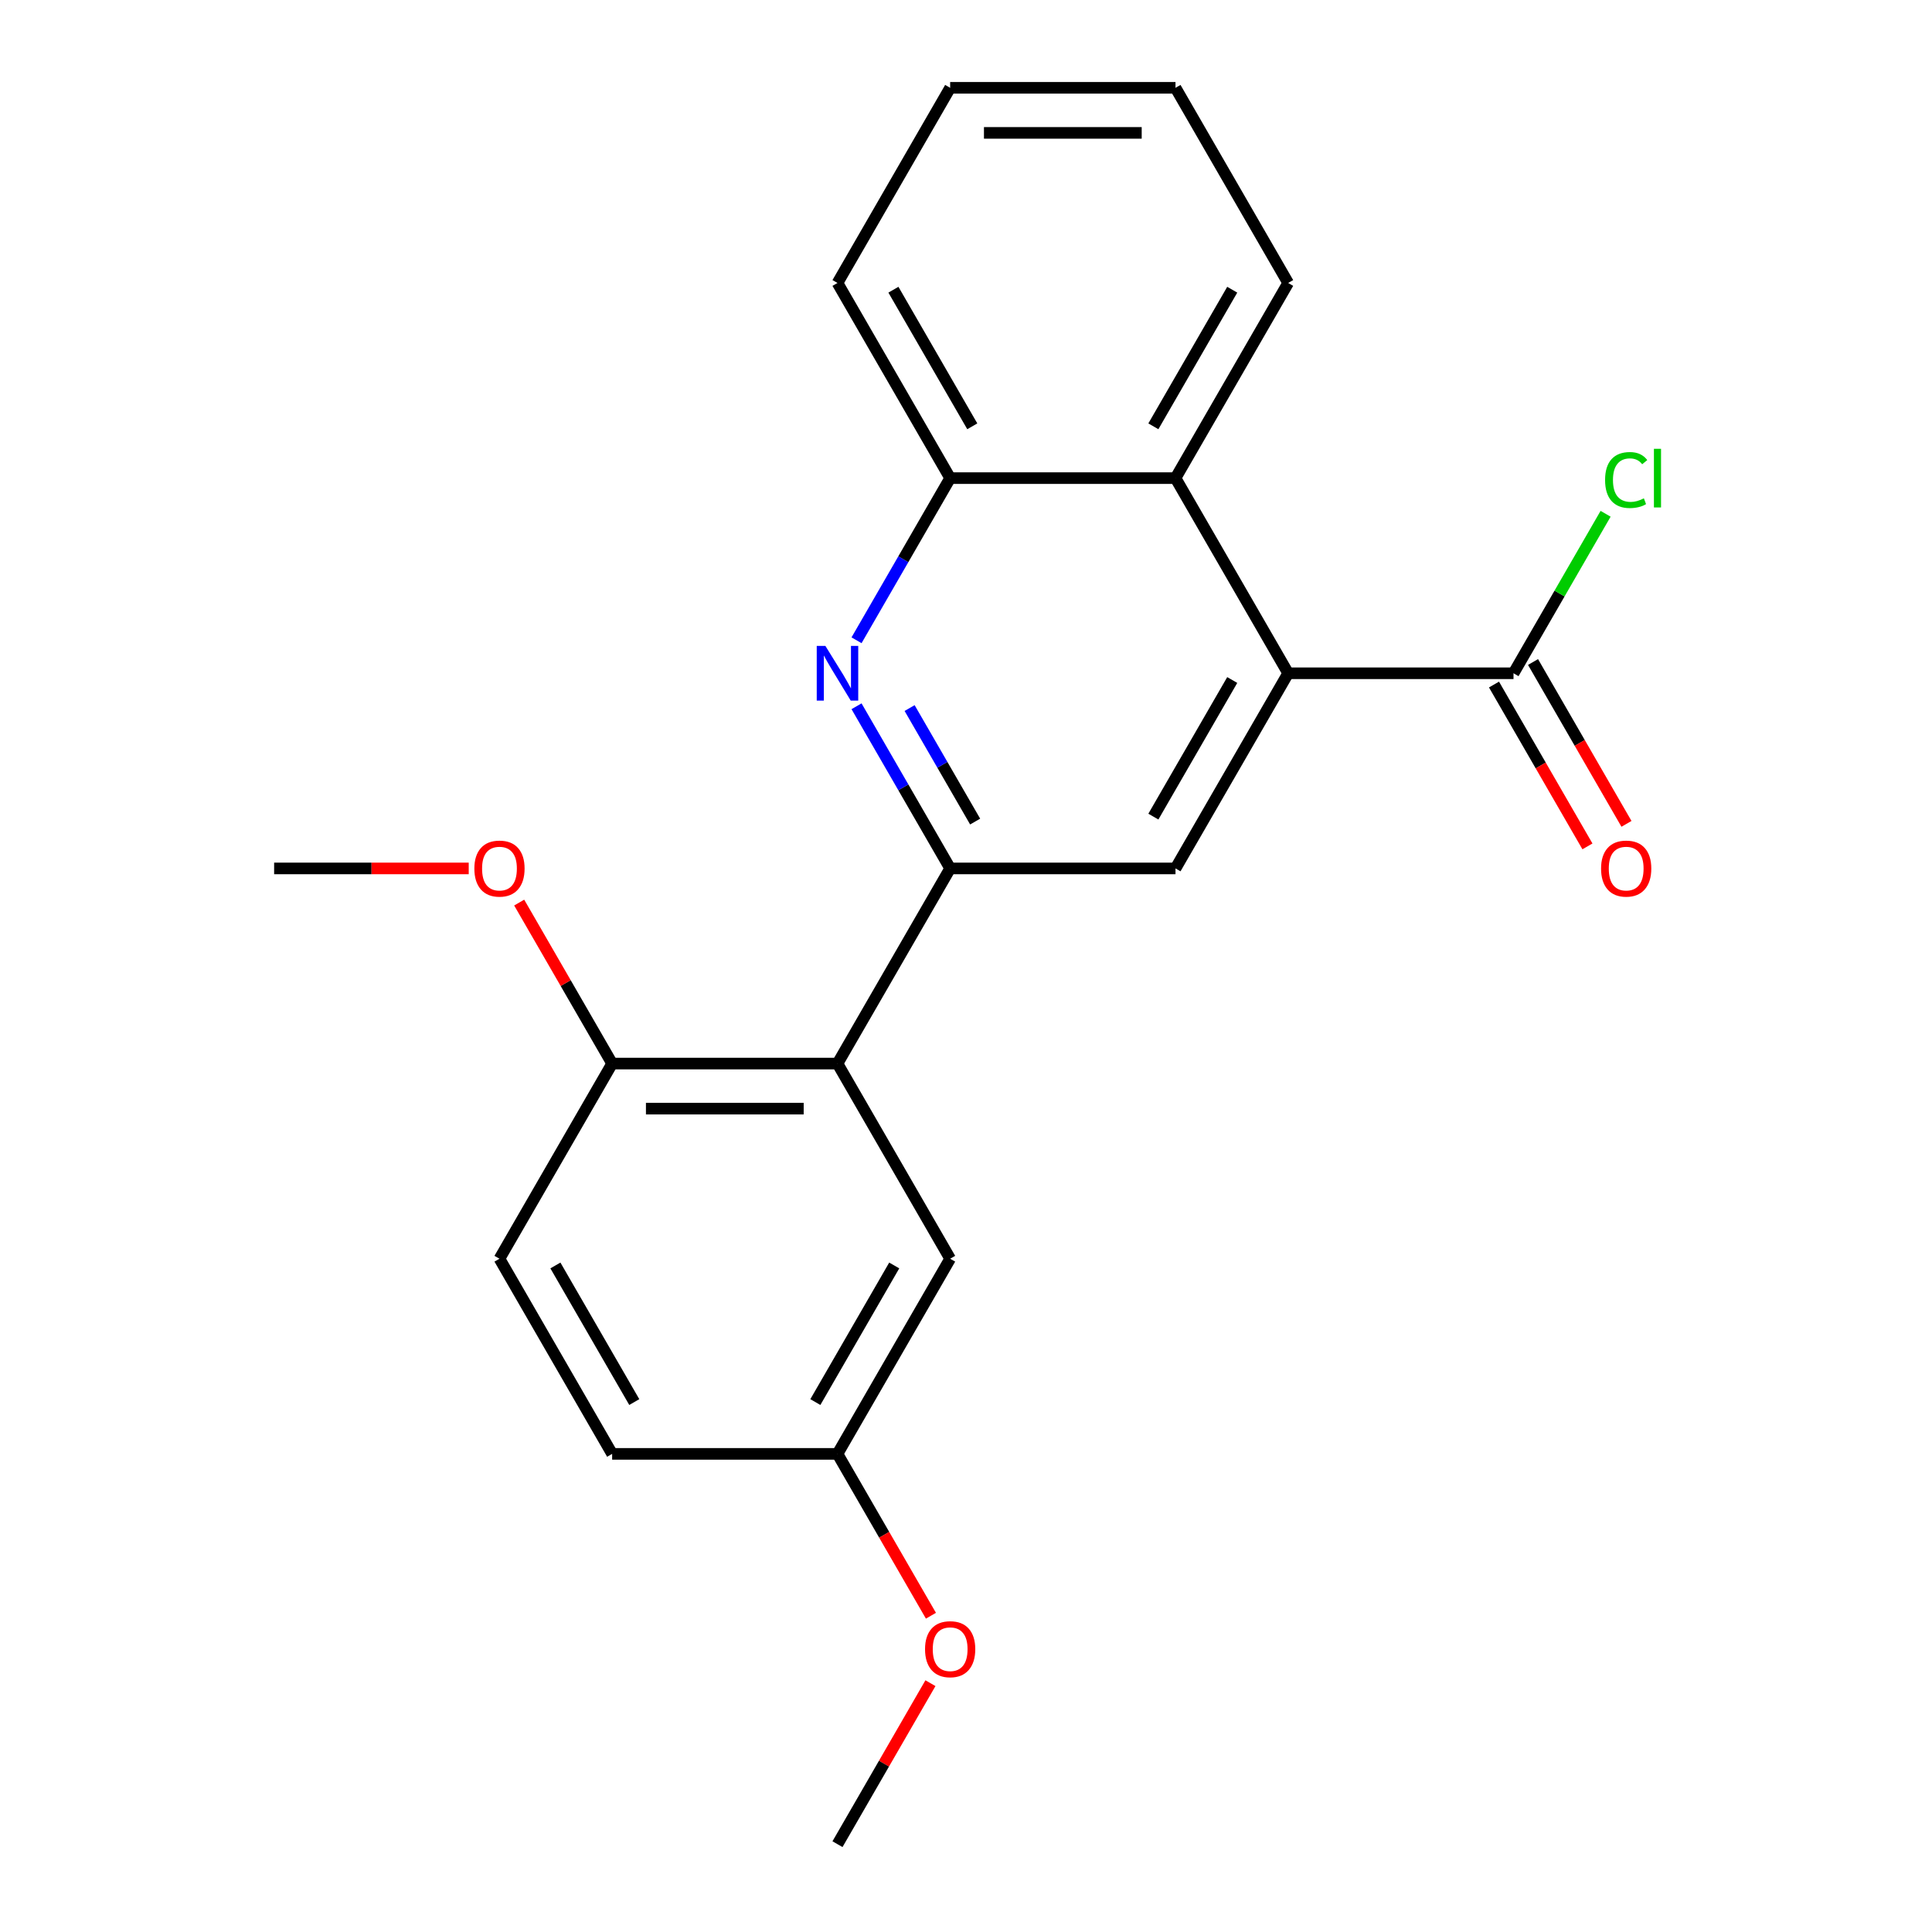 <?xml version='1.0' encoding='iso-8859-1'?>
<svg version='1.1' baseProfile='full'
              xmlns='http://www.w3.org/2000/svg'
                      xmlns:rdkit='http://www.rdkit.org/xml'
                      xmlns:xlink='http://www.w3.org/1999/xlink'
                  xml:space='preserve'
width='1000px' height='1000px' viewBox='0 0 1000 1000'>
<!-- END OF HEADER -->
<rect style='opacity:1.0;fill:#FFFFFF;stroke:none' width='1000' height='1000' x='0' y='0'> </rect>
<path class='bond-0' d='M 491.8,449.495 L 467.57,407.528' style='fill:none;fill-rule:evenodd;stroke:#000000;stroke-width:6px;stroke-linecap:butt;stroke-linejoin:miter;stroke-opacity:1' />
<path class='bond-0' d='M 467.57,407.528 L 443.341,365.561' style='fill:none;fill-rule:evenodd;stroke:#0000FF;stroke-width:6px;stroke-linecap:butt;stroke-linejoin:miter;stroke-opacity:1' />
<path class='bond-0' d='M 504.733,425.241 L 487.772,395.864' style='fill:none;fill-rule:evenodd;stroke:#000000;stroke-width:6px;stroke-linecap:butt;stroke-linejoin:miter;stroke-opacity:1' />
<path class='bond-0' d='M 487.772,395.864 L 470.812,366.487' style='fill:none;fill-rule:evenodd;stroke:#0000FF;stroke-width:6px;stroke-linecap:butt;stroke-linejoin:miter;stroke-opacity:1' />
<path class='bond-2' d='M 491.8,449.495 L 433.482,550.505' style='fill:none;fill-rule:evenodd;stroke:#000000;stroke-width:6px;stroke-linecap:butt;stroke-linejoin:miter;stroke-opacity:1' />
<path class='bond-3' d='M 491.8,449.495 L 608.436,449.495' style='fill:none;fill-rule:evenodd;stroke:#000000;stroke-width:6px;stroke-linecap:butt;stroke-linejoin:miter;stroke-opacity:1' />
<path class='bond-6' d='M 443.341,331.409 L 467.57,289.442' style='fill:none;fill-rule:evenodd;stroke:#0000FF;stroke-width:6px;stroke-linecap:butt;stroke-linejoin:miter;stroke-opacity:1' />
<path class='bond-6' d='M 467.57,289.442 L 491.8,247.475' style='fill:none;fill-rule:evenodd;stroke:#000000;stroke-width:6px;stroke-linecap:butt;stroke-linejoin:miter;stroke-opacity:1' />
<path class='bond-1' d='M 666.755,348.485 L 608.436,449.495' style='fill:none;fill-rule:evenodd;stroke:#000000;stroke-width:6px;stroke-linecap:butt;stroke-linejoin:miter;stroke-opacity:1' />
<path class='bond-1' d='M 637.805,351.973 L 596.982,422.68' style='fill:none;fill-rule:evenodd;stroke:#000000;stroke-width:6px;stroke-linecap:butt;stroke-linejoin:miter;stroke-opacity:1' />
<path class='bond-4' d='M 666.755,348.485 L 783.391,348.485' style='fill:none;fill-rule:evenodd;stroke:#000000;stroke-width:6px;stroke-linecap:butt;stroke-linejoin:miter;stroke-opacity:1' />
<path class='bond-5' d='M 666.755,348.485 L 608.436,247.475' style='fill:none;fill-rule:evenodd;stroke:#000000;stroke-width:6px;stroke-linecap:butt;stroke-linejoin:miter;stroke-opacity:1' />
<path class='bond-7' d='M 433.482,550.505 L 316.845,550.505' style='fill:none;fill-rule:evenodd;stroke:#000000;stroke-width:6px;stroke-linecap:butt;stroke-linejoin:miter;stroke-opacity:1' />
<path class='bond-7' d='M 415.986,573.832 L 334.341,573.832' style='fill:none;fill-rule:evenodd;stroke:#000000;stroke-width:6px;stroke-linecap:butt;stroke-linejoin:miter;stroke-opacity:1' />
<path class='bond-8' d='M 433.482,550.505 L 491.8,651.515' style='fill:none;fill-rule:evenodd;stroke:#000000;stroke-width:6px;stroke-linecap:butt;stroke-linejoin:miter;stroke-opacity:1' />
<path class='bond-9' d='M 773.29,354.317 L 797.474,396.204' style='fill:none;fill-rule:evenodd;stroke:#000000;stroke-width:6px;stroke-linecap:butt;stroke-linejoin:miter;stroke-opacity:1' />
<path class='bond-9' d='M 797.474,396.204 L 821.657,438.091' style='fill:none;fill-rule:evenodd;stroke:#FF0000;stroke-width:6px;stroke-linecap:butt;stroke-linejoin:miter;stroke-opacity:1' />
<path class='bond-9' d='M 793.492,342.653 L 817.676,384.54' style='fill:none;fill-rule:evenodd;stroke:#000000;stroke-width:6px;stroke-linecap:butt;stroke-linejoin:miter;stroke-opacity:1' />
<path class='bond-9' d='M 817.676,384.54 L 841.859,426.427' style='fill:none;fill-rule:evenodd;stroke:#FF0000;stroke-width:6px;stroke-linecap:butt;stroke-linejoin:miter;stroke-opacity:1' />
<path class='bond-11' d='M 783.391,348.485 L 807.222,307.208' style='fill:none;fill-rule:evenodd;stroke:#000000;stroke-width:6px;stroke-linecap:butt;stroke-linejoin:miter;stroke-opacity:1' />
<path class='bond-11' d='M 807.222,307.208 L 831.054,265.931' style='fill:none;fill-rule:evenodd;stroke:#00CC00;stroke-width:6px;stroke-linecap:butt;stroke-linejoin:miter;stroke-opacity:1' />
<path class='bond-16' d='M 608.436,247.475 L 666.755,146.465' style='fill:none;fill-rule:evenodd;stroke:#000000;stroke-width:6px;stroke-linecap:butt;stroke-linejoin:miter;stroke-opacity:1' />
<path class='bond-16' d='M 596.982,220.66 L 637.805,149.953' style='fill:none;fill-rule:evenodd;stroke:#000000;stroke-width:6px;stroke-linecap:butt;stroke-linejoin:miter;stroke-opacity:1' />
<path class='bond-22' d='M 608.436,247.475 L 491.8,247.475' style='fill:none;fill-rule:evenodd;stroke:#000000;stroke-width:6px;stroke-linecap:butt;stroke-linejoin:miter;stroke-opacity:1' />
<path class='bond-17' d='M 491.8,247.475 L 433.482,146.465' style='fill:none;fill-rule:evenodd;stroke:#000000;stroke-width:6px;stroke-linecap:butt;stroke-linejoin:miter;stroke-opacity:1' />
<path class='bond-17' d='M 503.254,220.66 L 462.432,149.953' style='fill:none;fill-rule:evenodd;stroke:#000000;stroke-width:6px;stroke-linecap:butt;stroke-linejoin:miter;stroke-opacity:1' />
<path class='bond-10' d='M 316.845,550.505 L 258.527,651.515' style='fill:none;fill-rule:evenodd;stroke:#000000;stroke-width:6px;stroke-linecap:butt;stroke-linejoin:miter;stroke-opacity:1' />
<path class='bond-14' d='M 316.845,550.505 L 292.789,508.838' style='fill:none;fill-rule:evenodd;stroke:#000000;stroke-width:6px;stroke-linecap:butt;stroke-linejoin:miter;stroke-opacity:1' />
<path class='bond-14' d='M 292.789,508.838 L 268.732,467.171' style='fill:none;fill-rule:evenodd;stroke:#FF0000;stroke-width:6px;stroke-linecap:butt;stroke-linejoin:miter;stroke-opacity:1' />
<path class='bond-12' d='M 491.8,651.515 L 433.482,752.525' style='fill:none;fill-rule:evenodd;stroke:#000000;stroke-width:6px;stroke-linecap:butt;stroke-linejoin:miter;stroke-opacity:1' />
<path class='bond-12' d='M 462.85,655.003 L 422.028,725.71' style='fill:none;fill-rule:evenodd;stroke:#000000;stroke-width:6px;stroke-linecap:butt;stroke-linejoin:miter;stroke-opacity:1' />
<path class='bond-23' d='M 258.527,651.515 L 316.845,752.525' style='fill:none;fill-rule:evenodd;stroke:#000000;stroke-width:6px;stroke-linecap:butt;stroke-linejoin:miter;stroke-opacity:1' />
<path class='bond-23' d='M 287.477,655.003 L 328.3,725.71' style='fill:none;fill-rule:evenodd;stroke:#000000;stroke-width:6px;stroke-linecap:butt;stroke-linejoin:miter;stroke-opacity:1' />
<path class='bond-13' d='M 433.482,752.525 L 316.845,752.525' style='fill:none;fill-rule:evenodd;stroke:#000000;stroke-width:6px;stroke-linecap:butt;stroke-linejoin:miter;stroke-opacity:1' />
<path class='bond-15' d='M 433.482,752.525 L 457.665,794.412' style='fill:none;fill-rule:evenodd;stroke:#000000;stroke-width:6px;stroke-linecap:butt;stroke-linejoin:miter;stroke-opacity:1' />
<path class='bond-15' d='M 457.665,794.412 L 481.849,836.299' style='fill:none;fill-rule:evenodd;stroke:#FF0000;stroke-width:6px;stroke-linecap:butt;stroke-linejoin:miter;stroke-opacity:1' />
<path class='bond-18' d='M 242.611,449.495 L 192.251,449.495' style='fill:none;fill-rule:evenodd;stroke:#FF0000;stroke-width:6px;stroke-linecap:butt;stroke-linejoin:miter;stroke-opacity:1' />
<path class='bond-18' d='M 192.251,449.495 L 141.891,449.495' style='fill:none;fill-rule:evenodd;stroke:#000000;stroke-width:6px;stroke-linecap:butt;stroke-linejoin:miter;stroke-opacity:1' />
<path class='bond-19' d='M 481.595,871.211 L 457.538,912.878' style='fill:none;fill-rule:evenodd;stroke:#FF0000;stroke-width:6px;stroke-linecap:butt;stroke-linejoin:miter;stroke-opacity:1' />
<path class='bond-19' d='M 457.538,912.878 L 433.482,954.545' style='fill:none;fill-rule:evenodd;stroke:#000000;stroke-width:6px;stroke-linecap:butt;stroke-linejoin:miter;stroke-opacity:1' />
<path class='bond-20' d='M 666.755,146.465 L 608.436,45.455' style='fill:none;fill-rule:evenodd;stroke:#000000;stroke-width:6px;stroke-linecap:butt;stroke-linejoin:miter;stroke-opacity:1' />
<path class='bond-21' d='M 433.482,146.465 L 491.8,45.455' style='fill:none;fill-rule:evenodd;stroke:#000000;stroke-width:6px;stroke-linecap:butt;stroke-linejoin:miter;stroke-opacity:1' />
<path class='bond-24' d='M 608.436,45.455 L 491.8,45.455' style='fill:none;fill-rule:evenodd;stroke:#000000;stroke-width:6px;stroke-linecap:butt;stroke-linejoin:miter;stroke-opacity:1' />
<path class='bond-24' d='M 590.941,68.782 L 509.295,68.782' style='fill:none;fill-rule:evenodd;stroke:#000000;stroke-width:6px;stroke-linecap:butt;stroke-linejoin:miter;stroke-opacity:1' />
<path  class='atom-1' d='M 427.222 334.325
L 436.502 349.325
Q 437.422 350.805, 438.902 353.485
Q 440.382 356.165, 440.462 356.325
L 440.462 334.325
L 444.222 334.325
L 444.222 362.645
L 440.342 362.645
L 430.382 346.245
Q 429.222 344.325, 427.982 342.125
Q 426.782 339.925, 426.422 339.245
L 426.422 362.645
L 422.742 362.645
L 422.742 334.325
L 427.222 334.325
' fill='#0000FF'/>
<path  class='atom-10' d='M 828.709 449.575
Q 828.709 442.775, 832.069 438.975
Q 835.429 435.175, 841.709 435.175
Q 847.989 435.175, 851.349 438.975
Q 854.709 442.775, 854.709 449.575
Q 854.709 456.455, 851.309 460.375
Q 847.909 464.255, 841.709 464.255
Q 835.469 464.255, 832.069 460.375
Q 828.709 456.495, 828.709 449.575
M 841.709 461.055
Q 846.029 461.055, 848.349 458.175
Q 850.709 455.255, 850.709 449.575
Q 850.709 444.015, 848.349 441.215
Q 846.029 438.375, 841.709 438.375
Q 837.389 438.375, 835.029 441.175
Q 832.709 443.975, 832.709 449.575
Q 832.709 455.295, 835.029 458.175
Q 837.389 461.055, 841.709 461.055
' fill='#FF0000'/>
<path  class='atom-12' d='M 830.789 248.455
Q 830.789 241.415, 834.069 237.735
Q 837.389 234.015, 843.669 234.015
Q 849.509 234.015, 852.629 238.135
L 849.989 240.295
Q 847.709 237.295, 843.669 237.295
Q 839.389 237.295, 837.109 240.175
Q 834.869 243.015, 834.869 248.455
Q 834.869 254.055, 837.189 256.935
Q 839.549 259.815, 844.109 259.815
Q 847.229 259.815, 850.869 257.935
L 851.989 260.935
Q 850.509 261.895, 848.269 262.455
Q 846.029 263.015, 843.549 263.015
Q 837.389 263.015, 834.069 259.255
Q 830.789 255.495, 830.789 248.455
' fill='#00CC00'/>
<path  class='atom-12' d='M 856.069 232.295
L 859.749 232.295
L 859.749 262.655
L 856.069 262.655
L 856.069 232.295
' fill='#00CC00'/>
<path  class='atom-15' d='M 245.527 449.575
Q 245.527 442.775, 248.887 438.975
Q 252.247 435.175, 258.527 435.175
Q 264.807 435.175, 268.167 438.975
Q 271.527 442.775, 271.527 449.575
Q 271.527 456.455, 268.127 460.375
Q 264.727 464.255, 258.527 464.255
Q 252.287 464.255, 248.887 460.375
Q 245.527 456.495, 245.527 449.575
M 258.527 461.055
Q 262.847 461.055, 265.167 458.175
Q 267.527 455.255, 267.527 449.575
Q 267.527 444.015, 265.167 441.215
Q 262.847 438.375, 258.527 438.375
Q 254.207 438.375, 251.847 441.175
Q 249.527 443.975, 249.527 449.575
Q 249.527 455.295, 251.847 458.175
Q 254.207 461.055, 258.527 461.055
' fill='#FF0000'/>
<path  class='atom-16' d='M 478.8 853.615
Q 478.8 846.815, 482.16 843.015
Q 485.52 839.215, 491.8 839.215
Q 498.08 839.215, 501.44 843.015
Q 504.8 846.815, 504.8 853.615
Q 504.8 860.495, 501.4 864.415
Q 498 868.295, 491.8 868.295
Q 485.56 868.295, 482.16 864.415
Q 478.8 860.535, 478.8 853.615
M 491.8 865.095
Q 496.12 865.095, 498.44 862.215
Q 500.8 859.295, 500.8 853.615
Q 500.8 848.055, 498.44 845.255
Q 496.12 842.415, 491.8 842.415
Q 487.48 842.415, 485.12 845.215
Q 482.8 848.015, 482.8 853.615
Q 482.8 859.335, 485.12 862.215
Q 487.48 865.095, 491.8 865.095
' fill='#FF0000'/>
</svg>
